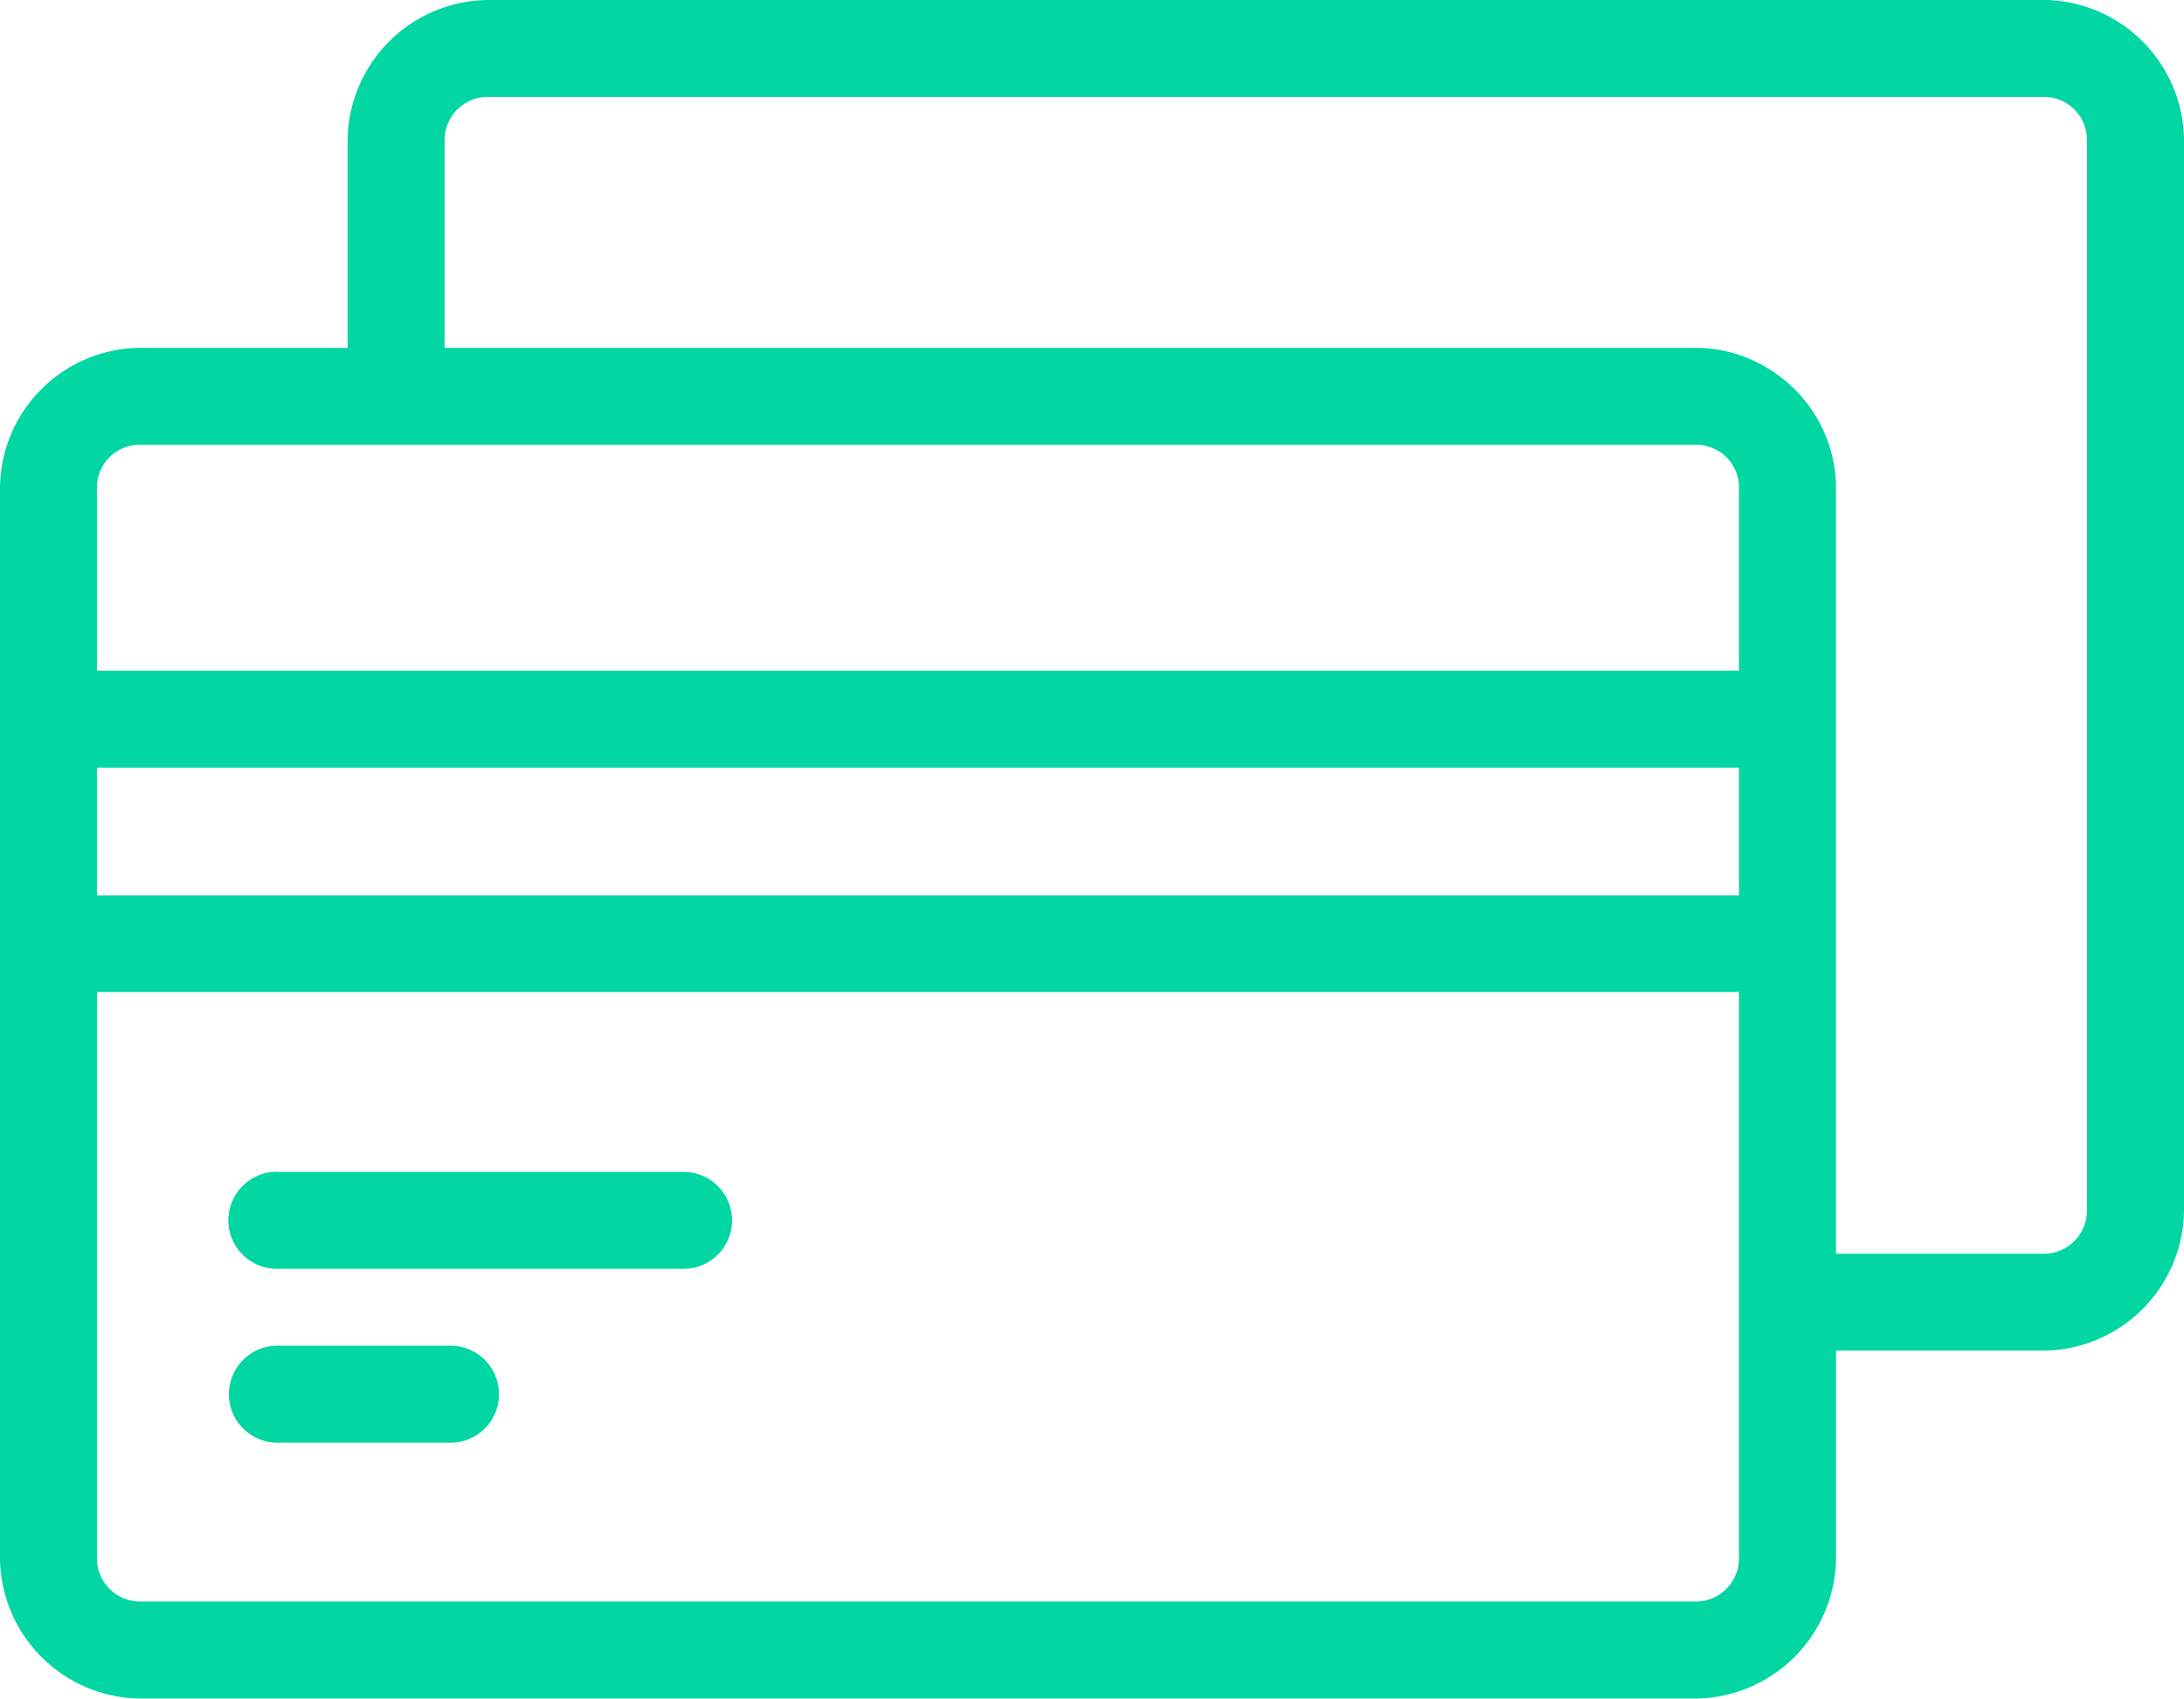 <svg xmlns="http://www.w3.org/2000/svg" width="66.473" height="51.703" viewBox="0 0 66.473 51.703"><defs><style>.a{fill:#02d6a2;stroke:#02d6a2;stroke-width:0.6px;}</style></defs><g transform="translate(-0.75 -2.413)"><path class="a" d="M15.629,2.713a4.014,4.014,0,0,0-4,4V13.3H5.038A4,4,0,0,0,1.05,17.292V49.815a4.013,4.013,0,0,0,3.988,4H52.344a4.016,4.016,0,0,0,3.988-4v-6.59h6.6a4.014,4.014,0,0,0,3.992-4V6.71a4.01,4.01,0,0,0-3.992-4Zm0,2.349h47.3A1.612,1.612,0,0,1,64.569,6.71V39.224a1.616,1.616,0,0,1-1.639,1.652h-6.6V17.292a3.945,3.945,0,0,0-1.172-2.82,3.85,3.85,0,0,0-.591-.484,3.937,3.937,0,0,0-2.225-.688H13.981V6.71A1.619,1.619,0,0,1,15.629,5.062ZM5.038,15.653H52.344a1.6,1.6,0,0,1,1.634,1.639v5.835H3.4V17.292A1.6,1.6,0,0,1,5.038,15.653ZM3.4,25.48H53.978V29.97H3.4Zm0,6.83H53.978V49.815a1.614,1.614,0,0,1-1.634,1.647H5.038A1.615,1.615,0,0,1,3.4,49.815ZM9.07,38.385a1.177,1.177,0,0,0,.124,2.349H21.508a1.175,1.175,0,1,0,.053-2.349H9.194A.581.581,0,0,0,9.07,38.385Zm.124,5.289a1.177,1.177,0,0,0,0,2.354h5.267a1.177,1.177,0,0,0,0-2.354H9.194Z" transform="translate(0 0)"/></g></svg>